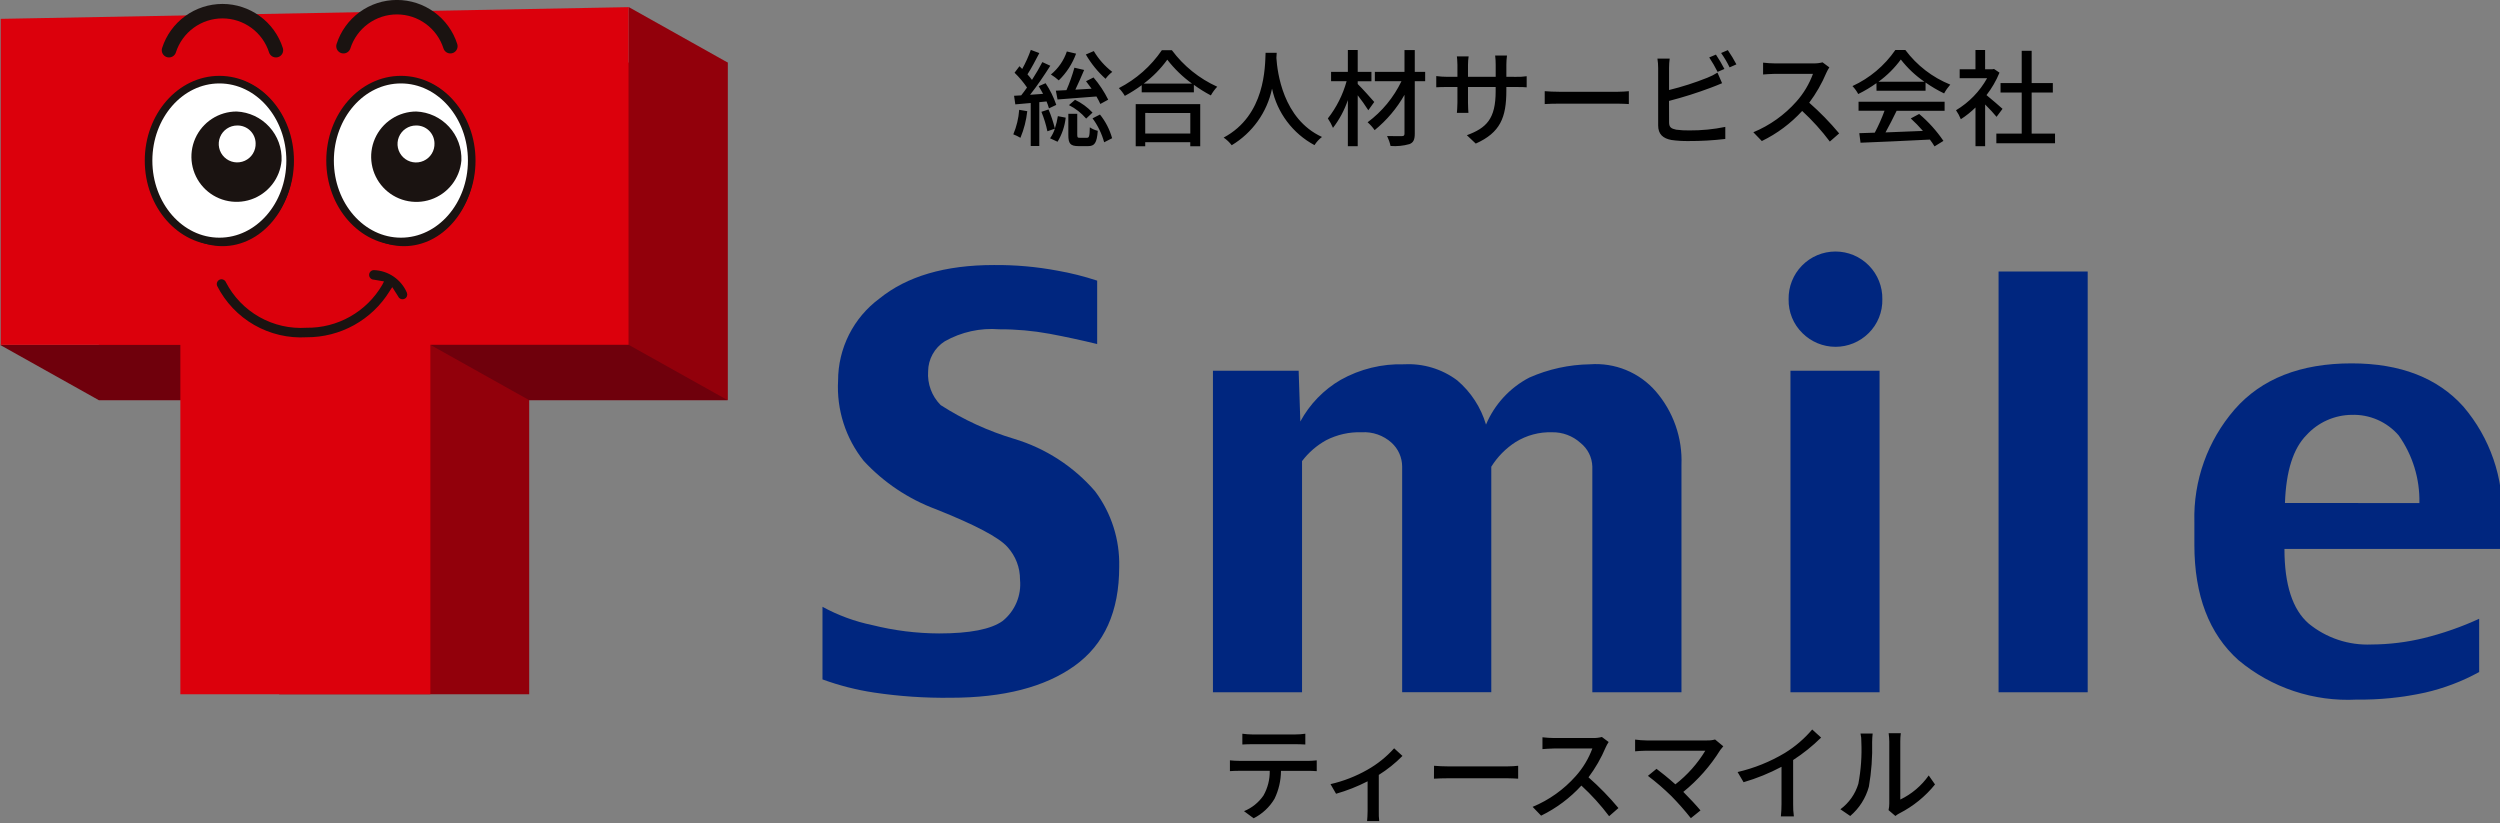 <svg width="167" height="55" viewBox="0 0 167 55" fill="none" xmlns="http://www.w3.org/2000/svg">
<rect x="0" y="0" width="167" height="55" fill="#808080" stroke="none"/>
<path d="M6.6 26.729H18.65V46.376H35.35V26.729H48.605V4.176H6.605L6.6 26.729Z" fill="#92000B"/>
<path d="M19.851 26.729H6.597L-0.003 23.035H13.246" fill="#6F000C"/>
<path d="M0.048 23.036H12.048V46.375H28.748V23.036H41.997V0.477L0.048 1.259V23.036Z" fill="#DC000C"/>
<path d="M20.473 21.894C21.494 21.908 22.499 21.651 23.387 21.149C24.276 20.647 25.015 19.919 25.529 19.038L25.652 18.799L24.977 18.683C24.892 18.683 24.811 18.649 24.751 18.589C24.691 18.529 24.657 18.448 24.657 18.363C24.657 18.278 24.691 18.197 24.751 18.137C24.811 18.077 24.892 18.043 24.977 18.043C25.448 18.06 25.904 18.21 26.294 18.476C26.683 18.741 26.989 19.111 27.177 19.543L27.206 19.673L27.184 19.784C27.171 19.824 27.149 19.86 27.12 19.891C27.092 19.921 27.057 19.946 27.018 19.962C26.98 19.979 26.939 19.989 26.897 19.99C26.855 19.991 26.814 19.984 26.774 19.969C26.735 19.955 26.699 19.932 26.668 19.903C26.638 19.874 26.614 19.839 26.598 19.8L26.203 19.182L26.025 19.452C25.443 20.397 24.627 21.176 23.657 21.715C22.686 22.254 21.593 22.534 20.483 22.529C19.262 22.602 18.045 22.317 16.983 21.709C15.921 21.1 15.06 20.194 14.506 19.102C14.473 19.024 14.472 18.936 14.503 18.857C14.534 18.778 14.595 18.714 14.672 18.68C14.71 18.663 14.752 18.654 14.793 18.654C14.835 18.654 14.876 18.663 14.914 18.68C14.953 18.695 14.989 18.718 15.019 18.747C15.049 18.776 15.073 18.811 15.089 18.85C15.593 19.827 16.37 20.635 17.327 21.176C18.283 21.717 19.377 21.966 20.473 21.894Z" fill="#1A1311"/>
<path d="M48.601 26.728V4.173L42.001 0.473V23.032L48.601 26.728Z" fill="#92000B"/>
<path d="M48.601 26.729H35.346L28.746 23.035H41.995" fill="#6F000C"/>
<path d="M31.71 10.802C31.71 13.916 29.596 16.444 26.983 16.444C24.37 16.444 22.255 13.916 22.255 10.802C22.255 7.688 24.371 5.16 26.983 5.16C29.595 5.16 31.71 7.688 31.71 10.802Z" fill="#1A1311"/>
<path d="M19.586 10.802C19.586 13.916 17.469 16.444 14.86 16.444C12.251 16.444 10.126 13.916 10.126 10.802C10.126 7.688 12.246 5.16 14.86 5.16C17.474 5.16 19.586 7.688 19.586 10.802Z" fill="#1A1311"/>
<path d="M19.382 10.73C19.382 13.711 17.27 16.13 14.656 16.13C12.042 16.13 9.924 13.71 9.924 10.73C9.924 7.75 12.04 5.32 14.656 5.32C17.272 5.32 19.382 7.742 19.382 10.73Z" fill="white" stroke="#1A1311" stroke-width="0.507"/>
<path d="M18.809 10.729C18.758 11.313 18.538 11.869 18.176 12.329C17.814 12.79 17.326 13.136 16.772 13.324C16.217 13.512 15.619 13.534 15.052 13.388C14.485 13.242 13.972 12.935 13.577 12.502C13.182 12.07 12.921 11.532 12.826 10.954C12.731 10.376 12.807 9.783 13.043 9.247C13.28 8.712 13.667 8.256 14.159 7.937C14.649 7.618 15.223 7.448 15.809 7.449C16.641 7.488 17.424 7.854 17.986 8.469C18.549 9.084 18.845 9.897 18.809 10.729Z" fill="#1A1311"/>
<path d="M17.076 9.564C17.087 9.81 17.023 10.053 16.894 10.263C16.765 10.473 16.576 10.639 16.351 10.74C16.127 10.841 15.877 10.873 15.635 10.831C15.392 10.789 15.168 10.676 14.99 10.505C14.812 10.335 14.69 10.115 14.639 9.874C14.587 9.633 14.609 9.383 14.701 9.154C14.793 8.926 14.952 8.73 15.156 8.593C15.36 8.456 15.601 8.382 15.847 8.383C16.006 8.38 16.163 8.408 16.31 8.466C16.458 8.523 16.592 8.609 16.706 8.719C16.82 8.829 16.912 8.96 16.975 9.105C17.039 9.25 17.073 9.406 17.076 9.564Z" fill="white"/>
<path d="M31.511 10.73C31.511 13.711 29.395 16.13 26.783 16.13C24.171 16.13 22.049 13.71 22.049 10.73C22.049 7.75 24.169 5.32 26.783 5.32C29.397 5.32 31.511 7.742 31.511 10.73Z" fill="white" stroke="#1A1311" stroke-width="0.507"/>
<path d="M30.82 10.729C30.769 11.313 30.55 11.869 30.188 12.33C29.827 12.791 29.339 13.137 28.785 13.326C28.23 13.515 27.633 13.538 27.065 13.393C26.497 13.248 25.984 12.941 25.588 12.51C25.192 12.078 24.93 11.541 24.834 10.963C24.738 10.385 24.812 9.792 25.047 9.255C25.283 8.719 25.669 8.262 26.16 7.942C26.65 7.621 27.223 7.45 27.809 7.449C28.643 7.485 29.429 7.851 29.993 8.466C30.558 9.081 30.855 9.895 30.82 10.729Z" fill="#1A1311"/>
<path d="M29.023 9.564C29.034 9.81 28.971 10.055 28.842 10.265C28.713 10.475 28.524 10.642 28.299 10.743C28.074 10.845 27.824 10.877 27.581 10.835C27.338 10.794 27.113 10.68 26.935 10.509C26.757 10.338 26.634 10.118 26.582 9.877C26.53 9.636 26.552 9.385 26.644 9.156C26.737 8.927 26.895 8.731 27.1 8.594C27.305 8.456 27.546 8.382 27.793 8.383C28.112 8.377 28.421 8.498 28.652 8.719C28.883 8.94 29.016 9.244 29.023 9.564Z" fill="white"/>
<path d="M18.433 3.354C18.191 2.597 17.715 1.936 17.073 1.468C16.43 0.999 15.656 0.746 14.861 0.746C14.066 0.746 13.292 0.999 12.65 1.468C12.008 1.936 11.531 2.597 11.289 3.354" fill="#DC000C"/>
<path d="M18.433 3.354C18.191 2.597 17.715 1.936 17.073 1.468C16.43 0.999 15.656 0.746 14.861 0.746C14.066 0.746 13.292 0.999 12.65 1.468C12.008 1.936 11.531 2.597 11.289 3.354" stroke="#1A1311" stroke-width="0.966" stroke-linecap="round"/>
<path d="M30.084 3.087C29.842 2.33 29.366 1.67 28.724 1.201C28.083 0.733 27.309 0.48 26.514 0.48C25.72 0.48 24.946 0.733 24.304 1.201C23.663 1.67 23.186 2.33 22.944 3.087" fill="#DC000C"/>
<path d="M30.084 3.087C29.842 2.33 29.366 1.67 28.724 1.201C28.083 0.733 27.309 0.48 26.514 0.48C25.72 0.48 24.946 0.733 24.304 1.201C23.663 1.67 23.186 2.33 22.944 3.087" stroke="#1A1311" stroke-width="0.966" stroke-linecap="round"/>
<path d="M74.763 37.865C74.763 40.849 73.771 43.052 71.785 44.475C69.8 45.898 67.039 46.609 63.503 46.61C61.791 46.632 60.079 46.516 58.385 46.263C57.211 46.086 56.058 45.792 54.942 45.384V40.534C55.984 41.104 57.105 41.516 58.268 41.756C59.727 42.121 61.225 42.309 62.729 42.314C64.785 42.314 66.2 42.037 66.975 41.482C67.383 41.154 67.702 40.73 67.905 40.248C68.108 39.766 68.188 39.242 68.137 38.721C68.142 37.915 67.844 37.137 67.3 36.541C66.742 35.906 65.153 35.066 62.534 34.022C60.69 33.339 59.032 32.231 57.696 30.787C56.486 29.271 55.877 27.363 55.984 25.426C55.984 24.36 56.234 23.308 56.713 22.356C57.193 21.403 57.89 20.577 58.747 19.943C60.591 18.451 63.137 17.705 66.387 17.704C67.814 17.691 69.238 17.817 70.64 18.08C71.539 18.238 72.425 18.461 73.291 18.747V22.982C72.225 22.723 71.166 22.494 70.114 22.297C69.006 22.093 67.881 21.992 66.753 21.997C65.488 21.894 64.22 22.173 63.114 22.797C62.775 23.011 62.495 23.307 62.301 23.658C62.106 24.009 62.002 24.403 61.999 24.804C61.969 25.218 62.029 25.634 62.173 26.023C62.317 26.412 62.544 26.766 62.836 27.06C64.361 28.039 66.015 28.798 67.75 29.316C69.846 29.947 71.719 31.161 73.15 32.816C74.24 34.27 74.808 36.048 74.763 37.865Z" fill="#00267F"/>
<path d="M112.322 46.242H106.368V31.173C106.36 30.866 106.285 30.565 106.148 30.29C106.01 30.016 105.815 29.775 105.574 29.584C105.058 29.118 104.384 28.865 103.688 28.875C102.826 28.847 101.974 29.075 101.24 29.53C100.585 29.952 100.031 30.514 99.618 31.176V46.241H93.664V31.173C93.664 30.87 93.6 30.571 93.477 30.295C93.354 30.018 93.174 29.771 92.949 29.568C92.682 29.328 92.369 29.143 92.03 29.024C91.69 28.905 91.331 28.854 90.971 28.875C90.142 28.846 89.32 29.03 88.582 29.409C87.956 29.756 87.408 30.231 86.976 30.803V46.242H81.025V24.764H86.75L86.862 28.156C87.488 26.997 88.423 26.033 89.562 25.371C90.855 24.648 92.319 24.29 93.799 24.335C95.069 24.267 96.322 24.646 97.34 25.407C98.256 26.184 98.924 27.211 99.265 28.362C99.835 27.01 100.858 25.899 102.159 25.222C103.437 24.657 104.816 24.355 106.213 24.335C107.033 24.274 107.855 24.404 108.615 24.715C109.375 25.026 110.053 25.51 110.594 26.128C111.776 27.489 112.395 29.25 112.322 31.051V46.242Z" fill="#00267F"/>
<path d="M125.74 19.988C125.75 20.408 125.674 20.825 125.517 21.214C125.36 21.604 125.125 21.957 124.826 22.253C124.239 22.838 123.444 23.167 122.614 23.167C121.785 23.167 120.989 22.838 120.402 22.253C120.101 21.959 119.864 21.606 119.705 21.216C119.547 20.826 119.47 20.408 119.479 19.988C119.472 19.572 119.547 19.159 119.701 18.773C119.855 18.386 120.085 18.034 120.376 17.738C120.668 17.441 121.015 17.205 121.399 17.044C121.782 16.884 122.194 16.801 122.61 16.801C123.026 16.801 123.437 16.884 123.821 17.044C124.204 17.205 124.552 17.441 124.843 17.738C125.135 18.034 125.364 18.386 125.518 18.773C125.672 19.159 125.748 19.572 125.74 19.988ZM125.555 46.242H119.602V24.765H125.555V46.242Z" fill="#00267F"/>
<path d="M139.458 46.243H133.504V18.137H139.458V46.243Z" fill="#00267F"/>
<path d="M152.635 33.601C152.708 31.468 153.188 29.954 154.077 29.059C154.461 28.64 154.927 28.303 155.446 28.072C155.965 27.84 156.526 27.718 157.095 27.712C157.686 27.693 158.274 27.805 158.816 28.042C159.358 28.279 159.841 28.634 160.228 29.08C161.165 30.4 161.652 31.986 161.615 33.604L152.635 33.601ZM167.142 34.679C167.263 31.935 166.338 29.247 164.553 27.159C162.828 25.236 160.339 24.274 157.086 24.273C153.672 24.273 151.068 25.299 149.274 27.349C147.47 29.429 146.51 32.108 146.584 34.86V36.388C146.584 39.77 147.564 42.339 149.525 44.096C151.729 45.941 154.548 46.883 157.418 46.733C158.953 46.753 160.486 46.597 161.986 46.268C163.251 45.98 164.471 45.517 165.608 44.892V41.334C164.422 41.879 163.186 42.311 161.918 42.623C160.772 42.903 159.598 43.047 158.418 43.052C156.893 43.119 155.398 42.62 154.218 41.653C153.141 40.719 152.602 39.058 152.601 36.668H167.145L167.142 34.679Z" fill="#00267F"/>
<path d="M72.534 3.64C72.886 4.246 73.329 4.794 73.85 5.264C73.978 5.09 74.129 4.934 74.3 4.802C73.804 4.422 73.385 3.95 73.066 3.412L72.534 3.64ZM71.77 4.522C71.628 5.034 71.451 5.535 71.239 6.022L70.531 6.057L70.644 6.645C71.358 6.596 72.302 6.519 73.243 6.445C73.349 6.627 73.444 6.809 73.502 6.945L74.028 6.658C73.763 6.125 73.434 5.626 73.047 5.174L72.547 5.426C72.666 5.58 72.799 5.755 72.918 5.926L71.834 5.989C72.034 5.583 72.24 5.089 72.421 4.673L71.77 4.522ZM71.406 7.022C71.845 7.243 72.235 7.549 72.555 7.922L72.981 7.522C72.649 7.166 72.252 6.876 71.812 6.668L71.406 7.022ZM71.266 3.438C71.062 4.041 70.693 4.574 70.201 4.977C70.386 5.092 70.562 5.223 70.725 5.369C71.24 4.869 71.636 4.258 71.882 3.584L71.266 3.438ZM68.082 7.336C68.041 7.9 67.909 8.453 67.689 8.974C67.855 9.037 68.014 9.114 68.165 9.205C68.402 8.637 68.555 8.039 68.621 7.427L68.082 7.336ZM69.909 6.776C69.972 6.926 70.026 7.081 70.07 7.238L70.559 7.007C70.386 6.495 70.146 6.007 69.846 5.558L69.383 5.758C69.484 5.919 69.584 6.094 69.677 6.269L68.809 6.332C69.272 5.751 69.769 5.009 70.16 4.393L69.629 4.148C69.447 4.505 69.201 4.925 68.936 5.338C68.842 5.209 68.742 5.085 68.635 4.967C68.888 4.575 69.181 4.022 69.427 3.546L68.859 3.332C68.703 3.772 68.511 4.198 68.284 4.606C68.222 4.543 68.159 4.48 68.1 4.424L67.772 4.858C68.082 5.158 68.361 5.488 68.605 5.845C68.474 6.034 68.341 6.212 68.215 6.37C68.04 6.384 67.879 6.391 67.739 6.398L67.823 6.972C68.123 6.944 68.481 6.916 68.852 6.881V9.751H69.425V6.825L69.909 6.776ZM69.566 7.469C69.739 7.889 69.873 8.324 69.966 8.769L70.466 8.594C70.392 8.824 70.284 9.042 70.144 9.238L70.644 9.469C70.941 8.979 71.127 8.429 71.189 7.859L70.665 7.759C70.622 8.04 70.555 8.316 70.465 8.585C70.359 8.15 70.218 7.724 70.041 7.312L69.566 7.469ZM72.141 9.205C71.987 9.205 71.96 9.184 71.96 9.005V7.602H71.365V9.012C71.365 9.586 71.49 9.761 72.05 9.761H72.68C73.115 9.761 73.269 9.561 73.332 8.739C73.142 8.694 72.962 8.615 72.8 8.505C72.787 9.121 72.751 9.205 72.6 9.205H72.141ZM72.981 7.905C73.336 8.386 73.6 8.929 73.758 9.505L74.29 9.233C74.129 8.656 73.853 8.118 73.478 7.651L72.981 7.905ZM79.513 7.548V8.918H76.501V7.546L79.513 7.548ZM75.865 9.772H76.501V9.499H79.51V9.772H80.175V6.958H75.865V9.772ZM76.4 5.586C77.003 5.135 77.534 4.595 77.975 3.986C78.446 4.596 79.003 5.135 79.627 5.586H76.4ZM77.612 3.353C76.881 4.425 75.893 5.296 74.739 5.887C74.894 6.041 75.028 6.216 75.138 6.405C75.53 6.194 75.907 5.955 76.266 5.691V6.167H79.751V5.667C80.111 5.93 80.49 6.166 80.885 6.374C81.002 6.163 81.145 5.968 81.311 5.793C80.11 5.25 79.067 4.41 78.281 3.353H77.612ZM84.541 3.528C84.501 4.452 84.538 7.7 81.739 9.191C81.945 9.33 82.128 9.503 82.278 9.702C82.962 9.291 83.555 8.743 84.019 8.093C84.483 7.443 84.807 6.704 84.972 5.922C85.143 6.719 85.484 7.47 85.974 8.121C86.464 8.773 87.089 9.31 87.808 9.695C87.941 9.485 88.11 9.3 88.308 9.149C85.689 7.949 85.326 4.802 85.263 3.871C85.276 3.745 85.276 3.626 85.284 3.528H84.541ZM91.8 6.812C91.639 6.623 90.968 5.874 90.695 5.612V5.43H91.612V4.802H90.695V3.339H90.037V4.802H88.916V5.425H89.953C89.704 6.329 89.279 7.174 88.701 7.912C88.835 8.11 88.95 8.321 89.043 8.542C89.474 7.982 89.81 7.356 90.037 6.687V9.765H90.695V6.365C90.948 6.686 91.184 7.02 91.403 7.365L91.8 6.812ZM95.201 4.802H94.507V3.346H93.82V4.802H91.84V5.425H93.618C93.098 6.51 92.322 7.451 91.356 8.169C91.534 8.323 91.692 8.5 91.826 8.694C92.631 8.038 93.308 7.238 93.82 6.335V8.925C93.82 9.051 93.772 9.093 93.645 9.093C93.519 9.093 93.079 9.1 92.659 9.086C92.76 9.298 92.838 9.521 92.889 9.751C93.316 9.785 93.745 9.742 94.156 9.625C94.409 9.525 94.507 9.338 94.507 8.925V5.425H95.201V4.802ZM100.625 5.131V4.319C100.626 4.115 100.64 3.912 100.667 3.71H99.876C99.901 3.912 99.913 4.115 99.912 4.319V5.131H98.062V4.326C98.062 4.139 98.077 3.951 98.105 3.766H97.32C97.328 3.857 97.356 4.081 97.356 4.326V5.131H96.669C96.426 5.13 96.183 5.114 95.942 5.082V5.831C96.053 5.824 96.341 5.81 96.669 5.81H97.356V6.86C97.356 7.147 97.328 7.441 97.32 7.539H98.091C98.084 7.439 98.062 7.147 98.062 6.86V5.812H99.91V6.092C99.91 7.947 99.294 8.549 97.986 9.032L98.581 9.592C100.218 8.857 100.624 7.856 100.624 6.05V5.812H101.289C101.618 5.812 101.87 5.819 101.982 5.833V5.091C101.751 5.126 101.517 5.14 101.282 5.133L100.625 5.131ZM103.187 6.951C103.418 6.937 103.831 6.923 104.223 6.923H108.03C108.338 6.923 108.653 6.944 108.807 6.951V6.09C108.639 6.104 108.366 6.132 108.023 6.132H104.223C103.845 6.132 103.411 6.111 103.187 6.09V6.951ZM115.191 4.606C115.02 4.276 114.831 3.956 114.624 3.647L114.176 3.836C114.382 4.147 114.569 4.469 114.736 4.802L115.191 4.606ZM111.491 6.741C112.443 6.496 113.381 6.199 114.3 5.852C114.524 5.775 114.8 5.652 115.035 5.558L114.727 4.851C114.513 4.987 114.286 5.102 114.048 5.194C113.217 5.526 112.363 5.8 111.493 6.013V4.543C111.493 4.332 111.507 4.122 111.535 3.913H110.716C110.749 4.121 110.766 4.332 110.765 4.543V8.379C110.765 8.967 111.087 9.247 111.654 9.352C112.034 9.404 112.417 9.428 112.8 9.422C113.619 9.425 114.437 9.378 115.25 9.282V8.477C114.46 8.639 113.654 8.718 112.846 8.712C112.554 8.717 112.262 8.701 111.971 8.663C111.642 8.593 111.495 8.509 111.495 8.173L111.491 6.741ZM114.97 3.541C115.186 3.844 115.376 4.165 115.537 4.5L115.992 4.3C115.82 3.972 115.629 3.654 115.418 3.348L114.97 3.541ZM121.746 4.164C121.548 4.217 121.343 4.24 121.137 4.234H118.537C118.282 4.231 118.028 4.214 117.774 4.185V4.976C117.886 4.969 118.264 4.934 118.537 4.934H121.106C120.857 5.614 120.482 6.242 120 6.783C119.209 7.676 118.226 8.377 117.123 8.834L117.69 9.422C118.708 8.928 119.622 8.246 120.385 7.412C121.062 8.036 121.681 8.721 122.233 9.457L122.856 8.912C122.243 8.178 121.575 7.492 120.856 6.861C121.317 6.244 121.701 5.574 122 4.865C122.057 4.738 122.123 4.616 122.2 4.501L121.746 4.164ZM125.484 5.459C126.055 5.045 126.558 4.544 126.975 3.975C127.42 4.548 127.952 5.049 128.55 5.459H125.484ZM125.351 6.059H128.627V5.512C129.02 5.788 129.434 6.032 129.866 6.24C129.981 6.029 130.12 5.832 130.279 5.652C129.087 5.171 128.05 4.372 127.279 3.342H126.607C125.886 4.387 124.897 5.219 123.744 5.75C123.897 5.909 124.026 6.088 124.129 6.282C124.555 6.073 124.962 5.83 125.347 5.554L125.351 6.059ZM124.151 7.396H125.887C125.704 7.899 125.486 8.389 125.236 8.862L124.2 8.897L124.284 9.534C125.474 9.485 127.252 9.412 128.918 9.324C129.03 9.47 129.133 9.622 129.226 9.779L129.821 9.412C129.366 8.741 128.82 8.135 128.2 7.612L127.64 7.912C127.927 8.174 128.198 8.452 128.452 8.745C127.598 8.78 126.73 8.815 125.952 8.845C126.204 8.397 126.463 7.872 126.694 7.403H129.9V6.794H124.151V7.396ZM133.769 7.27C133.608 7.123 133.027 6.619 132.698 6.353C133.054 5.894 133.346 5.39 133.566 4.853L133.2 4.606L133.088 4.627H132.605V3.339H131.961V4.627H130.906V5.222H132.74C132.247 6.106 131.53 6.845 130.661 7.364C130.791 7.551 130.899 7.753 130.983 7.964C131.336 7.737 131.664 7.474 131.963 7.18V9.765H132.607V6.979C132.894 7.266 133.207 7.602 133.37 7.805L133.769 7.27ZM135.715 8.925V6.181H137.129V5.551H135.715V3.395H135.05V5.551H133.636V6.181H135.05V8.925H133.356V9.569H137.276V8.925H135.715Z" fill="black"/>
<path d="M86.496 49.712C86.713 49.712 86.972 49.719 87.196 49.733V49.013C86.964 49.046 86.73 49.062 86.496 49.062H83.675C83.446 49.06 83.217 49.044 82.989 49.013V49.733C83.189 49.719 83.444 49.712 83.675 49.712H86.496ZM82.796 50.825C82.583 50.825 82.371 50.813 82.159 50.791V51.511C82.359 51.498 82.586 51.49 82.796 51.49H84.819C84.829 52.069 84.684 52.639 84.399 53.142C84.077 53.61 83.625 53.972 83.099 54.185L83.743 54.661C84.322 54.369 84.805 53.918 85.136 53.361C85.418 52.779 85.566 52.14 85.57 51.492H87.37C87.552 51.492 87.797 51.499 87.958 51.514V50.792C87.783 50.813 87.517 50.828 87.37 50.828L82.796 50.825ZM93.128 49.986C92.612 50.562 92.003 51.049 91.328 51.428C90.562 51.862 89.737 52.183 88.878 52.38L89.249 53.023C89.977 52.815 90.683 52.536 91.356 52.191V54.176C91.356 54.401 91.335 54.73 91.321 54.849H92.133C92.106 54.626 92.096 54.401 92.103 54.176V51.764C92.678 51.404 93.209 50.979 93.685 50.496L93.128 49.986ZM95.788 52.016C96.019 52.002 96.432 51.987 96.824 51.987H100.636C100.944 51.987 101.259 52.008 101.413 52.016V51.154C101.245 51.169 100.972 51.197 100.629 51.197H96.829C96.451 51.197 96.017 51.175 95.793 51.154L95.788 52.016ZM107.006 49.23C106.808 49.282 106.602 49.306 106.397 49.3H103.797C103.543 49.296 103.289 49.28 103.036 49.251V50.041C103.148 50.035 103.526 49.999 103.799 49.999H106.369C106.118 50.68 105.74 51.307 105.256 51.847C104.465 52.74 103.481 53.442 102.379 53.898L102.946 54.486C103.962 53.992 104.874 53.31 105.636 52.477C106.315 53.1 106.935 53.785 107.489 54.522L108.112 53.977C107.499 53.242 106.831 52.557 106.112 51.925C106.573 51.309 106.958 50.638 107.258 49.929C107.314 49.803 107.381 49.681 107.458 49.566L107.006 49.23ZM114.566 49.398C114.391 49.446 114.209 49.467 114.027 49.461H109.981C109.728 49.458 109.476 49.439 109.225 49.404V50.188C109.372 50.175 109.701 50.147 109.981 50.147H113.915C113.392 51.012 112.714 51.773 111.915 52.394C111.453 51.98 110.921 51.553 110.655 51.358L110.081 51.827C110.634 52.245 111.159 52.699 111.654 53.184C112.112 53.651 112.544 54.141 112.949 54.654L113.593 54.136C113.313 53.8 112.858 53.31 112.445 52.898C113.42 52.109 114.255 51.163 114.916 50.097C114.978 50.012 115.044 49.93 115.116 49.852L114.566 49.398ZM119.781 50.77C120.454 50.335 121.081 49.833 121.65 49.27L121.055 48.73C120.533 49.346 119.916 49.875 119.228 50.298C118.248 50.885 117.183 51.314 116.071 51.572L116.471 52.252C117.349 51.996 118.198 51.651 119.005 51.222V53.709C119.005 53.985 118.991 54.261 118.963 54.535H119.831C119.793 54.262 119.777 53.986 119.782 53.709L119.781 50.77ZM123.596 54.508C124.199 53.995 124.634 53.311 124.842 52.547C125.012 51.561 125.085 50.559 125.059 49.559C125.061 49.371 125.073 49.184 125.094 48.998H124.282C124.326 49.184 124.344 49.375 124.338 49.566C124.379 50.501 124.312 51.438 124.138 52.358C123.932 53.04 123.511 53.636 122.938 54.059L123.596 54.508ZM126.613 54.508C126.695 54.44 126.784 54.381 126.879 54.333C127.8 53.863 128.611 53.205 129.259 52.401L128.839 51.8C128.354 52.491 127.7 53.045 126.939 53.41V49.538C126.938 49.35 126.95 49.163 126.974 48.977H126.162C126.186 49.163 126.2 49.35 126.204 49.538V53.676C126.204 53.825 126.188 53.973 126.155 54.117L126.613 54.508Z" fill="black"/>
</svg>
